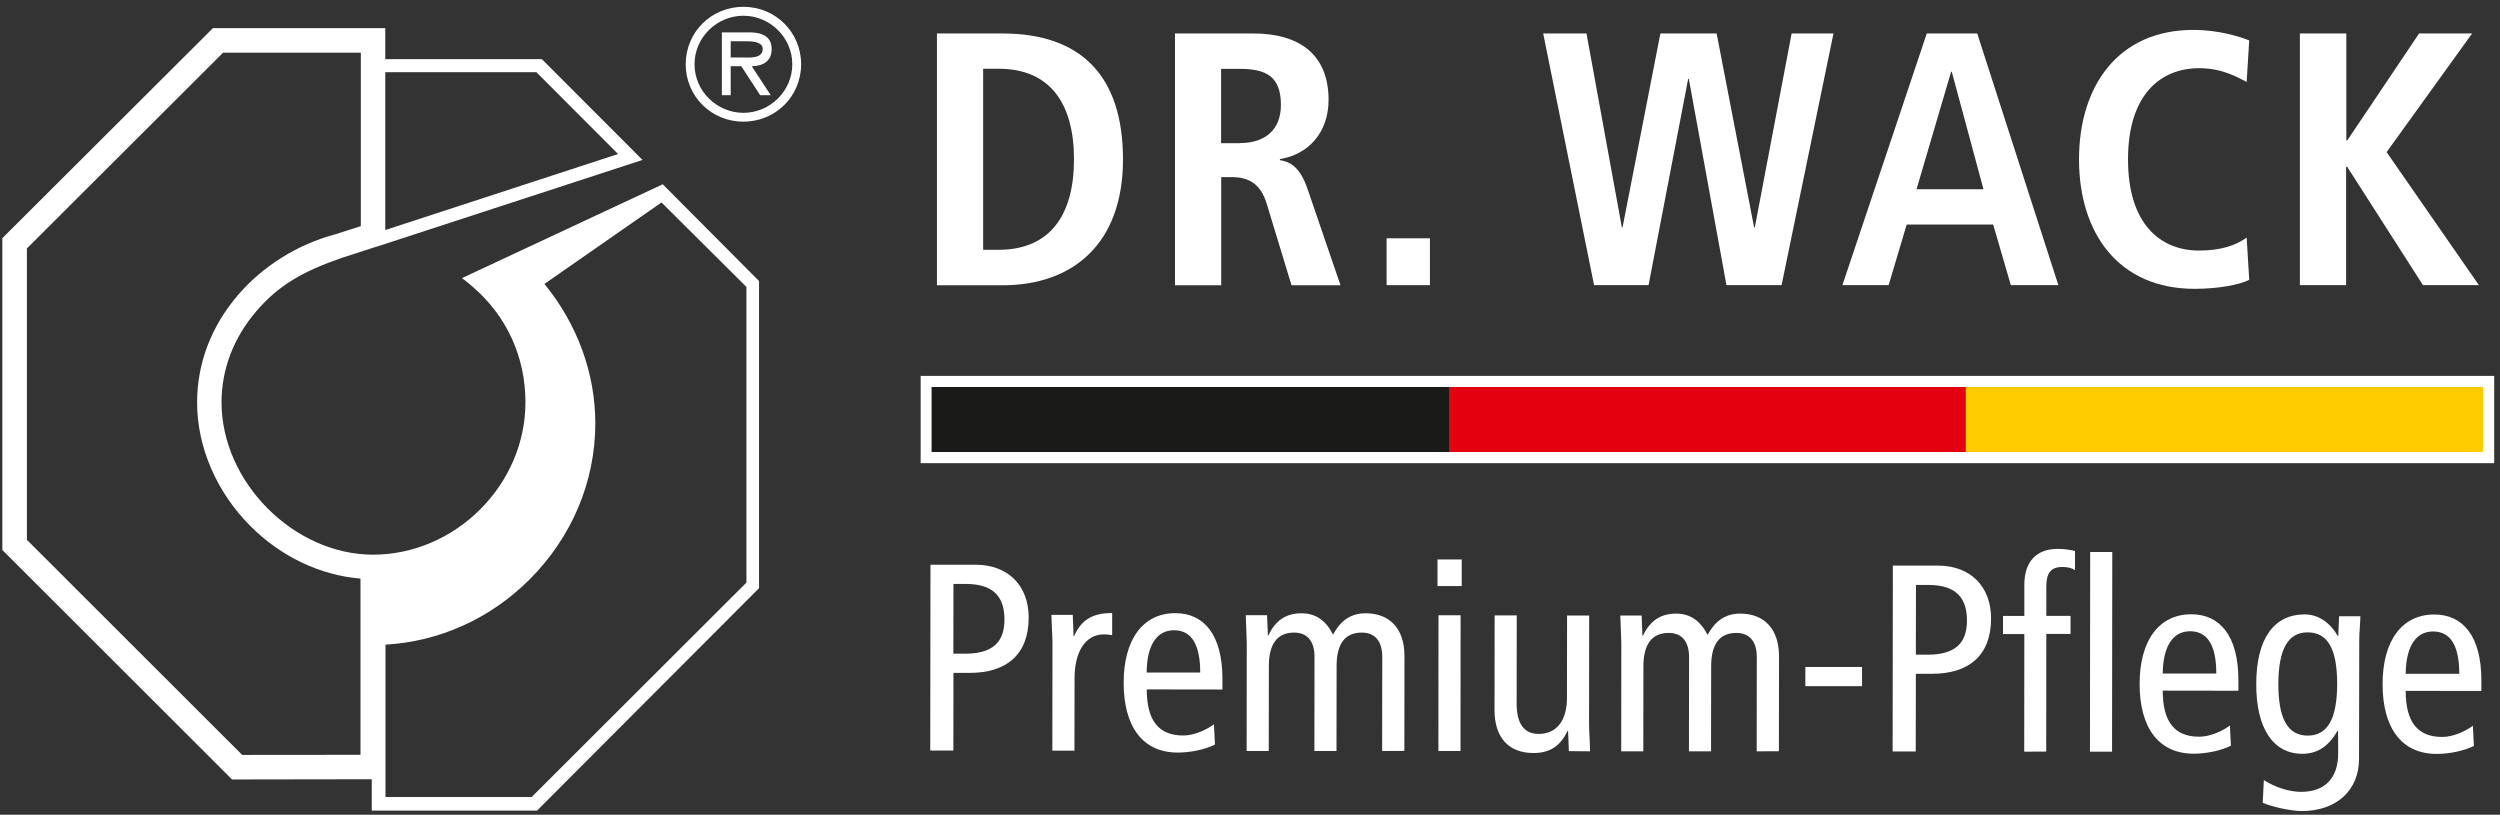<?xml version="1.0" encoding="UTF-8"?>
<svg width="224px" height="73px" id="wack_logo" viewBox="0 0 224 73" version="1.1" xmlns="http://www.w3.org/2000/svg" xmlns:xlink="http://www.w3.org/1999/xlink">
    <rect x="0" y="0" width="224" height="73" fill="#333333" stroke="none"/>
    <title>Wack-Logo-PremPflege-Flagge-white-RGB</title>
    <g id="Symbols" stroke="none" stroke-width="1" fill="none" fill-rule="evenodd">
        <g id="Header_Corporate" transform="translate(-120, -69)" fill-rule="nonzero">
            <g id="Wack-Logo-PremPflege-Flagge-white-RGB" transform="translate(120, 69)">
                <path d="M222.48,34.68 L222.48,40.5 L176.18,40.5 L129.84,40.5 L83.49,40.5 L83.49,34.68 L129.83,34.68 L176.13,34.68 L222.48,34.68 M223.48,33.68 L222.48,33.68 L176.13,33.68 L129.83,33.68 L83.49,33.68 L82.49,33.68 L82.49,34.68 L82.49,40.5 L82.49,41.5 L83.49,41.5 L129.84,41.5 L176.18,41.5 L222.48,41.5 L223.48,41.5 L223.48,40.5 L223.48,34.68 L223.48,33.68 L223.48,33.68 Z" id="Shape" fill="#FFFFFF"></path>
                <g id="Group" transform="translate(83, 2)" fill="#FFFFFF">
                    <path d="M0.95,1 L6.83,1 C13.87,1 17.62,4.81 17.62,12.28 C17.62,19.87 13.1,23.56 6.83,23.56 L0.95,23.56 L0.95,1 L0.95,1 Z M5.09,20.38 L6.48,20.38 C11.13,20.38 13.23,17.21 13.23,12.27 C13.23,7.33 11.13,4.16 6.48,4.16 L5.09,4.16 L5.09,20.38 Z" id="Shape"></path>
                    <path d="M22.28,1 L29.32,1 C33.33,1 36.04,2.81 36.04,6.95 C36.04,9.89 34.2,11.86 31.68,12.25 L31.68,12.35 C32.52,12.48 33.46,12.87 34.17,14.97 L37.11,23.56 L32.72,23.56 L30.49,16.23 C29.94,14.45 28.87,13.87 27.36,13.87 L26.42,13.87 L26.42,23.56 L22.28,23.56 L22.28,1 Z M28.09,10.82 C30.29,10.82 31.77,9.69 31.77,7.4 C31.77,4.82 30.41,4.17 28.09,4.17 L26.41,4.17 L26.41,10.83 L28.09,10.83 L28.09,10.82 Z" id="Shape"></path>
                    <polygon id="Path" points="41.24 19.35 45.12 19.35 45.12 23.55 41.24 23.55 41.24 19.35"></polygon>
                    <polygon id="Path" points="68.32 5.07 68.26 5.07 64.71 23.55 59.83 23.55 55.27 1 59.15 1 62.32 18.38 62.38 18.38 65.77 1 70.81 1 74.17 18.38 74.23 18.38 77.53 1 81.28 1 76.63 23.55 71.69 23.55"></polygon>
                    <path d="M95.59,18.12 L87.84,18.12 L86.22,23.55 L82.08,23.55 L89.64,1 L94.16,1 L101.43,23.55 L97.17,23.55 L95.59,18.12 Z M94.72,14.96 L91.88,4.43 L91.82,4.43 L88.72,14.96 L94.72,14.96 Z" id="Shape"></path>
                    <path d="M118.53,23.07 C117.69,23.52 115.69,23.88 113.65,23.88 C106.8,23.88 103.28,18.87 103.28,12.28 C103.28,5.69 106.8,0.68 113.52,0.68 C115.81,0.68 117.69,1.29 118.53,1.62 L118.3,5.34 C117.46,4.92 116.13,4.11 114.04,4.11 C110.62,4.11 107.67,6.44 107.67,12.28 C107.67,18.13 110.61,20.45 114.04,20.45 C116.04,20.45 117.37,19.96 118.3,19.29 L118.53,23.07 Z" id="Path"></path>
                    <polygon id="Path" points="123.09 1 127.23 1 127.23 10.56 127.33 10.56 133.75 1 138.5 1 130.84 11.63 139.11 23.55 134.1 23.55 127.31 12.95 127.21 12.95 127.21 23.55 123.07 23.55 123.07 1"></polygon>
                </g>
                <g id="Group" transform="translate(83, 49)" fill="#FFFFFF">
                    <path d="M0.35,18.25 L0.37,1.6 L4.42,1.6 C7.31,1.6 9.17,3.46 9.17,6.33 C9.17,9.69 7.14,11.29 3.89,11.29 L2.43,11.29 L2.42,18.25 L0.35,18.25 Z M3.51,9.57 C6.45,9.57 6.99,8.02 7,6.52 C7,4.64 6.18,3.32 3.54,3.32 L2.43,3.32 L2.42,9.57 L3.51,9.57 Z" id="Shape"></path>
                    <path d="M11.29,18.26 L11.3,8.55 C11.3,8 11.21,6.62 11.21,6.09 L13.12,6.09 L13.19,8 L13.24,8 C13.88,6.54 14.87,5.93 16.65,5.93 L16.65,7.91 C16.39,7.86 16.16,7.84 15.9,7.84 C14.23,7.84 13.29,9.44 13.28,11.72 L13.27,18.26 L11.29,18.26 Z" id="Path"></path>
                    <path d="M25.86,17.72 C24.92,18.17 23.67,18.43 22.52,18.43 C19.41,18.43 17.68,16.14 17.68,12.18 C17.68,8.27 19.43,5.93 22.32,5.94 C24.84,5.94 26.53,7.83 26.53,11.83 L26.53,12.78 L19.75,12.77 C19.75,15.61 20.85,16.9 23.02,16.9 C23.89,16.9 24.93,16.5 25.77,15.9 L25.86,17.72 Z M24.54,11.26 C24.54,8.76 23.77,7.47 22.19,7.47 C20.68,7.47 19.76,8.76 19.74,11.26 L24.54,11.26 Z" id="Shape"></path>
                    <path d="M40.84,18.29 L40.85,9.85 C40.85,8.47 40.22,7.68 39.02,7.68 C37.51,7.68 36.76,8.68 36.76,10.68 L36.75,18.29 L34.77,18.29 L34.78,9.85 C34.78,8.49 34.17,7.68 32.95,7.68 C31.44,7.68 30.69,8.7 30.69,10.68 L30.68,18.29 L28.7,18.29 L28.71,8.58 C28.71,8.1 28.62,6.5 28.62,6.12 L30.53,6.12 L30.6,7.93 L30.65,7.93 C31.29,6.55 32.28,5.95 33.62,5.95 C34.91,5.95 35.81,6.62 36.44,7.86 C37.08,6.67 37.97,5.95 39.36,5.95 C41.57,5.95 42.84,7.38 42.84,9.77 L42.83,18.28 L40.84,18.29 Z" id="Path"></path>
                    <path d="M45.8,3.51 L45.8,1.13 L47.97,1.13 L47.97,3.51 L45.8,3.51 Z M45.88,18.29 L45.89,6.13 L47.87,6.13 L47.86,18.29 L45.88,18.29 Z" id="Shape"></path>
                    <path d="M57.57,18.3 L57.5,16.49 L57.45,16.49 C56.79,17.9 55.8,18.47 54.41,18.47 C52.13,18.47 50.91,17.04 50.91,14.63 L50.92,6.14 L52.9,6.14 L52.89,14.06 C52.89,15.78 53.52,16.76 54.86,16.76 C56.53,16.76 57.4,15.5 57.4,13.52 L57.41,6.15 L59.39,6.15 L59.38,15.86 C59.38,16.43 59.47,17.82 59.47,18.32 L57.57,18.3 Z" id="Path"></path>
                    <path d="M74.4,18.32 L74.41,9.88 C74.41,8.5 73.78,7.71 72.58,7.71 C71.07,7.71 70.32,8.71 70.32,10.71 L70.31,18.32 L68.33,18.32 L68.34,9.88 C68.34,8.52 67.73,7.71 66.51,7.71 C65,7.71 64.25,8.73 64.25,10.71 L64.24,18.32 L62.26,18.32 L62.27,8.61 C62.27,8.13 62.18,6.54 62.18,6.15 L64.09,6.15 L64.16,7.96 L64.21,7.96 C64.85,6.58 65.84,5.98 67.18,5.98 C68.47,5.98 69.37,6.65 70,7.89 C70.64,6.7 71.53,5.98 72.92,5.98 C75.13,5.98 76.4,7.41 76.4,9.8 L76.39,18.31 L74.4,18.32 Z" id="Path"></path>
                    <polygon id="Path" points="78.76 12.48 78.76 10.76 83.84 10.76 83.84 12.48"></polygon>
                    <path d="M86.58,18.33 L86.6,1.68 L90.65,1.68 C93.54,1.68 95.4,3.54 95.4,6.41 C95.4,9.77 93.37,11.37 90.12,11.37 L88.66,11.37 L88.65,18.33 L86.58,18.33 Z M89.75,9.66 C92.69,9.66 93.23,8.11 93.24,6.61 C93.24,4.73 92.42,3.41 89.78,3.41 L88.67,3.41 L88.66,9.66 L89.75,9.66 Z" id="Shape"></path>
                    <path d="M98.37,18.35 L98.38,7.81 L96.47,7.81 L96.47,6.19 L98.38,6.19 L98.38,3.4 C98.38,1.4 99.39,0.18 101.37,0.18 C101.91,0.18 102.45,0.25 102.92,0.37 L102.92,2.09 C102.66,1.9 102.26,1.8 101.79,1.8 C100.75,1.8 100.35,2.35 100.35,3.56 L100.35,6.18 L102.52,6.18 L102.52,7.8 L100.35,7.8 L100.34,18.34 L98.37,18.35 Z" id="Path"></path>
                    <polygon id="Path" points="104.26 18.35 104.28 0.46 106.26 0.46 106.24 18.35"></polygon>
                    <path d="M116.89,17.82 C115.95,18.27 114.7,18.53 113.55,18.53 C110.44,18.53 108.71,16.24 108.71,12.28 C108.71,8.37 110.46,6.03 113.35,6.04 C115.87,6.04 117.56,7.93 117.56,11.94 L117.56,12.89 L110.78,12.88 C110.78,15.72 111.88,17.01 114.05,17.01 C114.92,17.01 115.96,16.61 116.8,16.01 L116.89,17.82 Z M115.58,11.35 C115.58,8.85 114.81,7.56 113.23,7.56 C111.72,7.56 110.81,8.85 110.78,11.35 L115.58,11.35 Z" id="Shape"></path>
                    <path d="M126.49,16.49 L126.44,16.49 C125.66,17.85 124.65,18.54 123.29,18.54 C120.68,18.54 119.15,16.27 119.16,12.29 C119.16,8.26 120.72,6.04 123.52,6.05 C124.72,6.05 125.8,6.81 126.46,7.98 L126.51,7.98 L126.58,6.22 L128.49,6.22 C128.49,6.7 128.39,7.65 128.39,8.3 L128.37,19 C128.37,21.86 126.29,23.67 123.24,23.67 C122.28,23.67 120.56,23.29 119.74,22.93 L119.84,20.9 C120.85,21.54 122.12,21.95 123.16,21.95 C125.35,21.95 126.5,20.69 126.5,18.5 L126.49,16.49 Z M126.41,12.29 C126.41,9.21 125.61,7.66 123.76,7.66 C122.04,7.66 121.15,9.11 121.14,12.28 C121.14,15.36 121.96,16.91 123.77,16.91 C125.58,16.91 126.4,15.37 126.41,12.29 Z" id="Shape"></path>
                    <path d="M138.66,17.84 C137.72,18.29 136.47,18.55 135.32,18.55 C132.21,18.55 130.48,16.26 130.48,12.3 C130.48,8.39 132.23,6.05 135.12,6.06 C137.64,6.06 139.33,7.95 139.33,11.96 L139.33,12.91 L132.55,12.9 C132.55,15.74 133.65,17.03 135.82,17.03 C136.69,17.03 137.73,16.63 138.57,16.03 L138.66,17.84 Z M137.35,11.37 C137.35,8.87 136.58,7.58 135,7.58 C133.49,7.58 132.58,8.87 132.55,11.37 L137.35,11.37 Z" id="Shape"></path>
                </g>
                <g id="Group" transform="translate(83, 34)">
                    <rect id="Rectangle" fill="#E3000F" x="46.83" y="0.68" width="46.35" height="5.82"></rect>
                    <rect id="Rectangle" fill="#1A1A18" x="0.48" y="0.68" width="46.35" height="5.82"></rect>
                    <rect id="Rectangle" fill="#FFCC00" x="93.13" y="0.68" width="46.35" height="5.82"></rect>
                </g>
                <path d="M59.38,16.51 L41.39,24.92 C41.39,24.92 41.66,25.1 42.3,25.65 C45.38,28.27 47.08,31.95 47.08,36.05 C47.08,43.44 40.82,49.69 33.42,49.7 C26.32,49.69 19.85,43.19 19.85,36.05 C19.85,33.08 20.93,30.25 22.98,27.87 C24.93,25.59 27.12,24.31 30.64,23.1 L33.58,22.15 L33.58,22.15 L33.81,22.08 L33.82,22.08 L33.82,22.08 L57.57,14.33 L48.55,5.3 L34.52,5.3 L34.52,2.52 L19.08,2.52 L0.21,21.34 L0.21,49.28 L20.79,69.84 L33.31,69.82 L33.31,72.63 L48.12,72.63 L68.01,52.7 L68.01,25.18 L59.38,16.51 Z M48.06,6.47 L55.38,13.8 L34.52,20.61 L34.52,6.47 L48.06,6.47 Z M21.7,67.64 L2.41,48.37 L2.41,22.26 L19.99,4.72 L32.33,4.72 L32.33,20.26 L30.05,20.99 C26.65,21.9 23.55,23.84 21.32,26.44 C18.93,29.23 17.66,32.55 17.66,36.06 C17.66,40.04 19.39,44.07 22.41,47.11 C25.15,49.87 28.7,51.55 32.3,51.84 L32.3,67.63 L21.7,67.64 Z M66.87,52.21 L47.64,71.41 L34.54,71.41 L34.54,57.76 C39.36,57.48 43.91,55.45 47.44,51.93 C51.24,48.13 53.34,43.16 53.34,37.92 C53.34,33.44 51.72,29.03 48.78,25.44 L59.27,18.14 L66.88,25.71 L66.88,52.21 L66.87,52.21 Z" id="Shape" fill="#FFFFFF"></path>
                <path d="M66.61,10.11 C64.25,10.11 62.23,8.18 62.23,5.76 C62.23,3.34 64.24,1.41 66.61,1.41 C68.97,1.41 70.99,3.34 70.99,5.76 C70.99,8.18 68.97,10.11 66.61,10.11 M66.61,10.9 C69.5,10.9 71.78,8.62 71.78,5.76 C71.78,2.9 69.5,0.61 66.61,0.61 C63.72,0.61 61.44,2.89 61.44,5.76 C61.44,8.62 63.72,10.9 66.61,10.9 M67.36,5.94 C68.36,5.91 69.14,5.5 69.14,4.39 C69.14,3.18 68.15,2.9 67.14,2.9 L64.68,2.9 L64.68,8.53 L65.47,8.53 L65.47,5.93 L66.42,5.93 L68.11,8.53 L69.06,8.53 L67.36,5.94 Z M65.47,5.15 L65.47,3.7 L66.97,3.7 C67.58,3.7 68.34,3.8 68.34,4.39 C68.34,5.29 67.11,5.15 66.41,5.15 L65.47,5.15 Z" id="Shape" fill="#FFFFFF"></path>
            </g>
        </g>
    </g>
</svg>